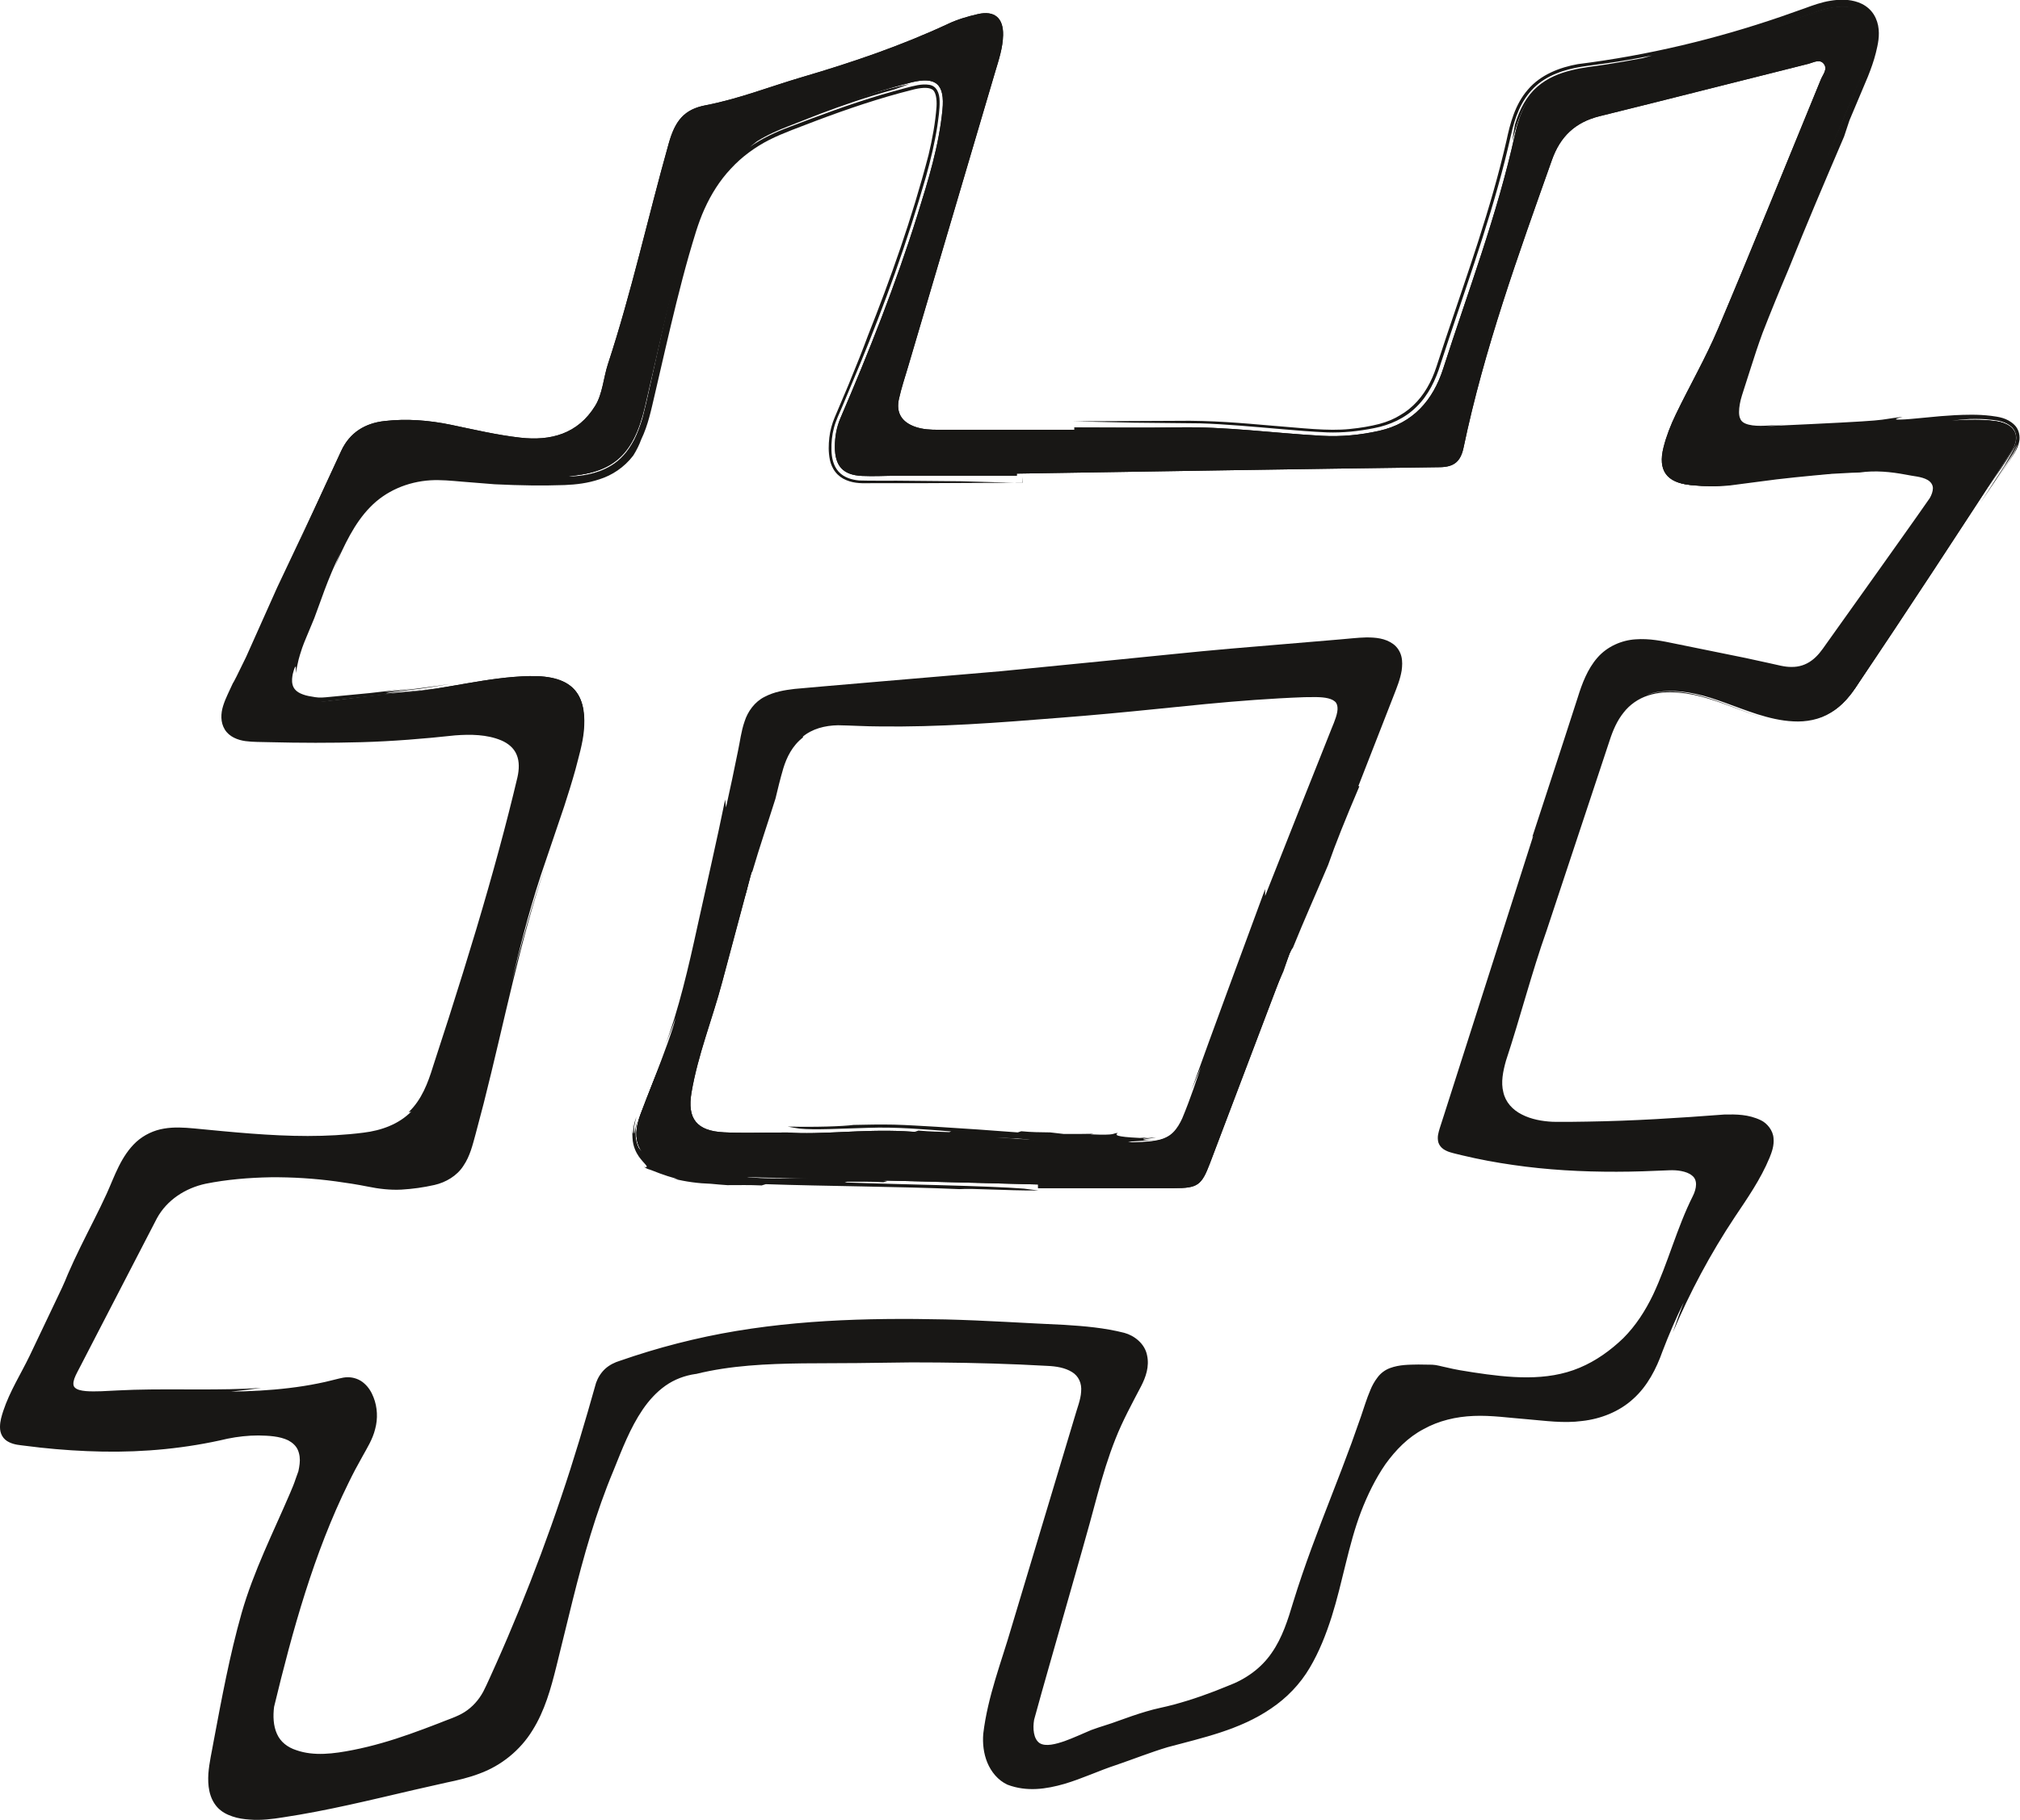 <?xml version="1.0" encoding="UTF-8"?><svg id="Ebene_1" xmlns="http://www.w3.org/2000/svg" viewBox="0 0 207.84 187.29"><defs><style>.cls-1{fill:#181715;}</style></defs><g><path class="cls-1" d="M110.49,43.99c3.58,0,7.15,.05,10.73-.01,4.96-.09,9.86,.6,14.8,.87,1.99,.11,3.94-.08,5.87-.51,3.5-.78,5.55-3.14,6.6-6.4,2.57-7.99,5.57-15.85,7.38-24.08,.98-4.48,3.23-6.2,7.77-6.77,7.81-.98,15.37-3.01,22.75-5.72,1.03-.38,2.07-.68,3.16-.69,2.27-.03,3.44,1.32,3.07,3.55-.37,2.24-1.4,4.27-2.25,6.35-3.43,8.32-7.2,16.51-10.26,24.98-.61,1.7-1.22,3.41-1.7,5.15-.8,2.88,.1,4.09,3.06,4.04,4.14-.06,8.28-.29,12.41-.6,3.65-.27,7.78-1.27,11.41-.8,2.03,.26,2.71,1.49,1.6,3.19-5.29,8.11-10.57,16.24-16,24.26-2.18,3.23-4.9,3.9-8.67,2.96-3.04-.76-5.8-2.37-8.97-2.75-3.98-.48-6.54,1.01-7.82,4.77-2.72,7.99-5.54,15.94-8.06,23.99-.64,2.04-1.26,4.09-1.85,6.14-.51,1.76-1.47,3.89-1.41,5.72,.1,3.33,3.38,4.39,6.19,4.39,5.37,0,10.73-.21,16.08-.64,2.28-.18,6.64-.26,5.29,3.21-1.19,3.07-3.36,5.65-5.06,8.44-2.38,3.92-4.5,8.02-6.09,12.32-1.85,5.04-5.53,7.08-11.41,6.44-1.8-.2-3.6-.37-5.4-.5-7.33-.52-11.12,3.25-13.62,9.09-1.45,3.38-2.06,7.01-3.04,10.53-.57,2.02-1.26,3.98-2.23,5.85-2.65,5.07-7.7,6.85-12.83,8.11-2.99,.73-4.27,1.35-7.59,2.49s-6.08,2.8-9.59,2.2c-2.22-.38-3.48-2.75-3.1-5.5,.51-3.65,1.85-7.07,2.87-10.57,2.24-7.72,4.64-15.39,6.92-23.1,.84-2.83-.78-4.08-3.48-4.22-6.21-.34-12.44-.44-18.66-.3-5.7,.12-12.21-.23-17.77,1.16-5.39,.75-7.18,6.37-8.97,10.74-2.77,6.8-4.14,13.76-5.95,20.82-1.32,5.12-3.53,9.01-9.83,10.33-6.46,1.35-12.12,3.04-19.05,3.97-.24,.03-.48,.05-.72,.06-4.35,.15-5.86-1.51-5.07-5.78,.91-4.87,1.76-9.75,3.06-14.53,1.32-4.87,3.57-9.08,5.48-13.69,.2-.48,.4-.97,.52-1.47,.55-2.32-.38-3.65-2.75-3.96-1.82-.23-3.65-.06-5.4,.34-6.93,1.58-13.88,1.48-20.86,.55-1.43-.19-1.95-.89-1.59-2.35,.55-2.25,2-4.46,3-6.54l3.42-7.19c1.2-3,2.81-5.9,4.2-8.81,1.26-2.65,2.01-5.83,5.07-6.83,1.57-.51,3.18-.27,4.78-.12,5.52,.52,11.03,1.07,16.59,.36,3.81-.49,6.07-2.34,7.28-6.11,3.26-10.1,6.43-20.22,8.96-30.53,.65-2.65-.42-4.26-3.11-4.81-2.26-.46-4.5-.01-6.72,.21-5.93,.6-11.88,.67-17.83,.53-2.75-.06-3.78-1.8-2.62-4.38,2.74-6.08,5.53-12.14,8.3-18.21,1.1-2.41,2.21-4.82,3.33-7.23,.88-1.9,2.47-2.85,4.46-3.07,2.29-.26,4.57-.08,6.84,.39,2.36,.49,4.72,1.05,7.11,1.32,3.13,.36,5.94-.37,7.73-3.29,.75-1.22,.85-2.91,1.3-4.28,2.45-7.46,4.1-15.05,6.26-22.72,.66-2.34,1.59-3.5,3.81-3.92,3.43-.66,6.56-1.91,9.93-2.9,5.12-1.5,10.19-3.23,14.99-5.47,.97-.46,2.03-.77,3.08-1.01,1.71-.39,2.63,.4,2.59,2.17-.03,1.3-.44,2.53-.81,3.76-2.99,10.14-5.99,20.27-8.98,30.41-.32,1.08-.68,2.15-.92,3.24-.33,1.44,.27,2.41,1.68,2.9,.78,.27,1.57,.3,2.38,.3,4.66,0,9.33,0,13.99,0v-.23Zm-5.87,4.72v.25c-4.1,0-8.2,0-12.3,0-1.21,0-2.41,.08-3.62,.02-1.97-.09-2.8-1.02-2.8-3,0-1.02,.17-2,.57-2.94,2.95-6.87,5.71-13.82,7.94-20.96,1.1-3.53,2.2-7.07,2.56-10.77,.26-2.65-.66-3.46-3.2-2.83-4.57,1.15-8.98,2.77-13.36,4.49-4.89,1.92-7.87,5.5-9.42,10.44-1.91,6.07-3.2,12.29-4.65,18.47-1.19,5.08-3.42,7.02-8.62,7.12-3.74,.07-7.48-.16-11.2-.46-4.84-.39-8.55,1.29-11.03,5.55-1.53,2.62-2.61,5.44-3.61,8.28-.78,2.2-2.01,4.22-2.43,6.54-.33,1.84,.36,2.85,2.2,3.17,.55,.1,1.13,.18,1.68,.12,2.8-.29,5.58-.71,8.38-.94,4.29-.36,8.46-1.59,12.78-1.68,4.49-.09,6.12,1.85,5.44,6.32-.04,.28-.11,.55-.18,.83-1.29,5.58-3.57,10.84-5.2,16.3-2.39,8.01-3.92,16.19-6.31,24.57-.75,2.61-1.97,3.63-4.44,4.03-2.14,.35-3.52,.44-5.6,.02-5.45-1.1-10.92-1.44-16.42-.55-2.71,.44-4.95,1.7-6.27,4.21-2.77,5.26-5.53,10.53-8.25,15.83-.79,1.54-.23,2.49,1.52,2.62,1.16,.09,2.33-.02,3.49-.07,7.6-.33,15.28,.64,22.78-1.45,1.43-.4,2.47,.37,2.98,1.8,.6,1.71,.13,3.3-.7,4.74-4.16,7.17-6.6,14.98-8.66,22.94-.44,1.7-1.1,3.37-.99,5.19,.1,1.7,.85,2.91,2.46,3.52,1.88,.7,3.81,.51,5.71,.17,3.86-.69,7.5-2.1,11.13-3.54,1.58-.63,2.66-1.74,3.36-3.27,4.61-10.03,8.36-20.37,11.25-31.02,.31-1.15,.96-1.9,2.09-2.29,5.41-1.9,10.98-3.16,16.67-3.76,8.21-.87,16.46-.71,24.69-.24,3.41,.19,6.86,.19,10.2,.93,2.22,.5,3.22,2.36,1.85,4.98-.84,1.61-1.88,3.55-2.57,5.26-1.44,3.56-2.24,7.3-3.31,10.96-1.73,5.94-3.4,11.9-5.07,17.86-.28,1.02-.33,2.76,.81,3.29,1.46,.68,4.72-1.24,6.03-1.63,2.49-.75,3.96-1.52,6.72-2.12,2.33-.51,5.23-1.55,7.44-2.51,3.73-1.63,5.05-4.63,6.01-7.82,2.21-7.42,5.18-13.68,7.59-21.04,1.28-3.89,2.12-3.98,6.84-3.87,.16,0,2.09,.48,2.25,.51,7.22,1.24,11.87,1.46,16.64-2.6,4.67-3.97,5.28-9.99,7.97-15.37,.88-1.76,.32-2.85-1.66-3.14-.51-.08-1.04-.04-1.56-.02-7.3,.36-14.54,.04-21.66-1.8-1.3-.34-1.52-.89-1.11-2.13,2.12-6.45,4.15-12.93,6.22-19.4,2.76-8.61,5.47-17.24,8.29-25.83,1.4-4.27,4.01-5.6,8.42-4.66,3.89,.83,7.8,1.55,11.68,2.43,2.16,.49,3.66-.26,4.83-2.02,.89-1.34,1.84-2.64,2.76-3.96,2.62-3.76,5.28-7.49,7.85-11.29,.97-1.44,.52-2.37-1.19-2.64-1.66-.25-3.34-.64-5.03-.47-4.52,.43-9.06,.67-13.55,1.41-1.6,.26-3.21,.28-4.81,.12-2.45-.24-3.36-1.5-2.76-3.87,.29-1.16,.74-2.3,1.26-3.38,1.43-2.97,3.09-5.84,4.37-8.87,3.6-8.51,7.06-17.09,10.57-25.64,.21-.5,.7-1.04,.3-1.57-.42-.55-1.07-.15-1.57-.02-7.17,1.79-14.34,3.63-21.52,5.4-2.49,.62-4.03,2.08-4.89,4.5-3.45,9.74-6.97,19.45-9.09,29.59-.3,1.44-.97,2.01-2.44,2.03-14.51,.19-29.02,.43-43.53,.66Z"/><g><path class="cls-1" d="M110.49,43.99c3.58,0,7.15,.05,10.73-.01,4.96-.09,9.86,.6,14.8,.87,1.99,.11,3.94-.08,5.87-.51,3.5-.78,5.55-3.14,6.6-6.4,2.57-7.99,5.57-15.85,7.38-24.08,.98-4.48,3.23-6.2,7.77-6.77,7.81-.98,15.37-3.01,22.75-5.72,1.03-.38,2.07-.68,3.16-.69,2.27-.03,3.44,1.32,3.07,3.55-.37,2.24-1.4,4.27-2.25,6.35-3.43,8.32-7.2,16.51-10.26,24.98-.61,1.7-1.22,3.41-1.7,5.15-.8,2.88,.1,4.09,3.06,4.04,4.14-.06,8.28-.29,12.41-.6,3.65-.27,7.78-1.27,11.41-.8,2.03,.26,2.71,1.49,1.6,3.19-5.29,8.11-10.57,16.24-16,24.26-2.18,3.23-4.9,3.9-8.67,2.96-3.04-.76-5.8-2.37-8.97-2.75-3.98-.48-6.54,1.01-7.82,4.77-2.72,7.99-5.54,15.94-8.06,23.99-.64,2.04-1.26,4.09-1.85,6.14-.51,1.76-1.47,3.89-1.41,5.72,.1,3.33,3.38,4.39,6.19,4.39,5.37,0,10.73-.21,16.08-.64,2.28-.18,6.64-.26,5.29,3.21-1.19,3.07-3.36,5.65-5.06,8.44-2.38,3.92-4.5,8.02-6.09,12.32-1.85,5.04-5.53,7.08-11.41,6.44-1.8-.2-3.6-.37-5.4-.5-7.33-.52-11.12,3.25-13.62,9.09-1.45,3.38-2.06,7.01-3.04,10.53-.57,2.02-1.26,3.98-2.23,5.85-2.65,5.07-7.7,6.85-12.83,8.11-2.99,.73-4.27,1.35-7.59,2.49s-6.08,2.8-9.59,2.2c-2.22-.38-3.48-2.75-3.1-5.5,.51-3.65,1.85-7.07,2.87-10.57,2.24-7.72,4.64-15.39,6.92-23.1,.84-2.83-.78-4.08-3.48-4.22-6.21-.34-12.44-.44-18.66-.3-5.7,.12-12.21-.23-17.77,1.16-5.39,.75-7.18,6.37-8.97,10.74-2.77,6.8-4.14,13.76-5.95,20.82-1.32,5.12-3.53,9.01-9.83,10.33-6.46,1.35-12.12,3.04-19.05,3.97-.24,.03-.48,.05-.72,.06-4.35,.15-5.86-1.51-5.07-5.78,.91-4.87,1.76-9.75,3.06-14.53,1.32-4.87,3.57-9.08,5.48-13.69,.2-.48,.4-.97,.52-1.47,.55-2.32-.38-3.65-2.75-3.96-1.82-.23-3.65-.06-5.4,.34-6.93,1.58-13.88,1.48-20.86,.55-1.43-.19-1.95-.89-1.59-2.35,.55-2.25,2-4.46,3-6.54l3.42-7.19c1.2-3,2.81-5.9,4.2-8.81,1.26-2.65,2.01-5.83,5.07-6.83,1.57-.51,3.18-.27,4.78-.12,5.52,.52,11.03,1.07,16.59,.36,3.81-.49,6.07-2.34,7.28-6.11,3.26-10.1,6.43-20.22,8.96-30.53,.65-2.65-.42-4.26-3.11-4.81-2.26-.46-4.5-.01-6.72,.21-5.93,.6-11.88,.67-17.83,.53-2.75-.06-3.78-1.8-2.62-4.38,2.74-6.08,5.53-12.14,8.3-18.21,1.1-2.41,2.21-4.82,3.33-7.23,.88-1.9,2.47-2.85,4.46-3.07,2.29-.26,4.57-.08,6.84,.39,2.36,.49,4.72,1.05,7.11,1.32,3.13,.36,5.94-.37,7.73-3.29,.75-1.22,.85-2.91,1.3-4.28,2.45-7.46,4.1-15.05,6.26-22.72,.66-2.34,1.59-3.5,3.81-3.92,3.43-.66,6.56-1.91,9.93-2.9,5.12-1.5,10.19-3.23,14.99-5.47,.97-.46,2.03-.77,3.08-1.01,1.71-.39,2.63,.4,2.59,2.17-.03,1.3-.44,2.53-.81,3.76-2.99,10.14-5.99,20.27-8.98,30.41-.32,1.08-.68,2.15-.92,3.24-.33,1.44,.27,2.41,1.68,2.9,.78,.27,1.57,.3,2.38,.3,4.66,0,9.33,0,13.99,0v-.23Zm-5.87,4.72v.25c-4.1,0-8.2,0-12.3,0-1.21,0-2.41,.08-3.62,.02-1.97-.09-2.8-1.02-2.8-3,0-1.02,.17-2,.57-2.94,2.95-6.87,5.71-13.82,7.94-20.96,1.1-3.53,2.2-7.07,2.56-10.77,.26-2.65-.66-3.46-3.2-2.83-4.57,1.15-8.98,2.77-13.36,4.49-4.89,1.92-7.87,5.5-9.42,10.44-1.91,6.07-3.2,12.29-4.65,18.47-1.19,5.08-3.42,7.02-8.62,7.12-3.74,.07-7.48-.16-11.2-.46-4.84-.39-8.55,1.29-11.03,5.55-1.53,2.62-2.61,5.44-3.61,8.28-.78,2.2-2.01,4.22-2.43,6.54-.33,1.84,.36,2.85,2.2,3.17,.55,.1,1.13,.18,1.68,.12,2.8-.29,5.58-.71,8.38-.94,4.29-.36,8.46-1.59,12.78-1.68,4.49-.09,6.12,1.85,5.44,6.32-.04,.28-.11,.55-.18,.83-1.29,5.58-3.57,10.84-5.2,16.3-2.39,8.01-3.92,16.19-6.31,24.57-.75,2.61-1.97,3.63-4.44,4.03-2.14,.35-3.52,.44-5.6,.02-5.45-1.1-10.92-1.44-16.42-.55-2.71,.44-4.95,1.7-6.27,4.21-2.77,5.26-5.53,10.53-8.25,15.83-.79,1.54-.23,2.49,1.52,2.62,1.16,.09,2.33-.02,3.49-.07,7.6-.33,15.28,.64,22.78-1.45,1.43-.4,2.47,.37,2.98,1.8,.6,1.71,.13,3.3-.7,4.74-4.16,7.17-6.6,14.98-8.66,22.94-.44,1.7-1.1,3.37-.99,5.19,.1,1.7,.85,2.91,2.46,3.52,1.88,.7,3.81,.51,5.71,.17,3.86-.69,7.5-2.1,11.13-3.54,1.58-.63,2.66-1.74,3.36-3.27,4.61-10.03,8.36-20.37,11.25-31.02,.31-1.15,.96-1.9,2.09-2.29,5.41-1.9,10.98-3.16,16.67-3.76,8.21-.87,16.46-.71,24.69-.24,3.41,.19,6.86,.19,10.2,.93,2.22,.5,3.22,2.36,1.85,4.98-.84,1.61-1.88,3.55-2.57,5.26-1.44,3.56-2.24,7.3-3.31,10.96-1.73,5.94-3.4,11.9-5.07,17.86-.28,1.02-.33,2.76,.81,3.29,1.46,.68,4.72-1.24,6.03-1.63,2.49-.75,3.96-1.52,6.72-2.12,2.33-.51,5.23-1.55,7.44-2.51,3.73-1.63,5.05-4.63,6.01-7.82,2.21-7.42,5.18-13.68,7.59-21.04,1.28-3.89,2.12-3.98,6.84-3.87,.16,0,2.09,.48,2.25,.51,7.22,1.24,11.87,1.46,16.64-2.6,4.67-3.97,5.28-9.99,7.97-15.37,.88-1.76,.32-2.85-1.66-3.14-.51-.08-1.04-.04-1.56-.02-7.3,.36-14.54,.04-21.66-1.8-1.3-.34-1.52-.89-1.11-2.13,2.12-6.45,4.15-12.93,6.22-19.4,2.76-8.61,5.47-17.24,8.29-25.83,1.4-4.27,4.01-5.6,8.42-4.66,3.89,.83,7.8,1.55,11.68,2.43,2.16,.49,3.66-.26,4.83-2.02,.89-1.34,1.84-2.64,2.76-3.96,2.62-3.76,5.28-7.49,7.85-11.29,.97-1.44,.52-2.37-1.19-2.64-1.66-.25-3.34-.64-5.03-.47-4.52,.43-9.06,.67-13.55,1.41-1.6,.26-3.21,.28-4.81,.12-2.45-.24-3.36-1.5-2.76-3.87,.29-1.16,.74-2.3,1.26-3.38,1.43-2.97,3.09-5.84,4.37-8.87,3.6-8.51,7.06-17.09,10.57-25.64,.21-.5,.7-1.04,.3-1.57-.42-.55-1.07-.15-1.57-.02-7.17,1.79-14.34,3.63-21.52,5.4-2.49,.62-4.03,2.08-4.89,4.5-3.45,9.74-6.97,19.45-9.09,29.59-.3,1.44-.97,2.01-2.44,2.03-14.51,.19-29.02,.43-43.53,.66Z"/><g><path class="cls-1" d="M143.77,47.45h-.48l-1.69,.02c-1.94,.09-5.87,.13-11.04,.19,0,0,.11,.02,0,.03s-.46,.02-1.37,.04c-8.19,.09-4.1,.06-10.01,.19l5.01-.06-11.37,.19c1.57,.01,2.85,.03,.95,.09,1.15,.06-2.59,.2-4.01,.3l4.42-.04c-.27,.04-2.21,.08-4.61,.12h0l-4.96,.08c.91,0,1.83,0,1.37,.01l6.84-.1c.22,0,0,.01-.41,.02l1.77-.05h-1.35c-.47,0,.45-.03,1.35-.05l3.18-.03,3.65-.09c1.36-.08-9.57,.11-3.65-.03h1.83l8.19-.19c2.73,.02,7.74-.17,8.2-.09l8.36-.11,4.43-.07c.72-.02,1.4-.28,1.7-.91,.32-.6,.39-1.39,.58-2.12,1.29-5.91,3.09-11.69,4.79-16.64,.52-1.75,.4-1.79,1.83-6.11,.31-.85,.78-2.15,.64-1.71l1.03-3.02c-.61,1.72-1.37,3.84-1.69,4.72,1.64-4.74-.8,2.13-.68,1.7l2.24-6.46-.28,.75c-2.05,5.76-4.12,11.53-5.86,17.41-.87,2.94-1.68,5.9-2.36,8.9-.17,.72-.31,1.58-.51,2.13-.23,.58-.55,.8-1.19,.89-.3,.04-.68,.03-1.07,.04h-1.15l-2.29,.04h-.31Z"/><path class="cls-1" d="M157.64,86.14l.11-.1c-1.98,6.21-4.01,12.56-6.08,19.03-1.03,3.23-2.08,6.5-3.13,9.79l-.4,1.24c-.12,.43-.3,.89-.14,1.49,.09,.27,.28,.51,.51,.67,.23,.15,.45,.25,.68,.32,.45,.14,.86,.22,1.29,.33,1.71,.41,3.44,.73,5.19,.98,3.5,.51,7.07,.71,10.66,.7,1.79,0,3.6-.07,5.39-.15,.44-.02,.86,0,1.27,.08,.41,.08,.82,.22,1.1,.46,.61,.45,.47,1.35,.09,2.11-1.65,3.28-2.55,6.88-4.1,10.17-.79,1.64-1.78,3.18-3.06,4.46-1.3,1.25-2.81,2.34-4.49,3.04-3.4,1.44-7.26,1.04-10.94,.48-.93-.14-1.86-.29-2.8-.52-.47-.09-.94-.25-1.42-.27l-1.43-.02c-.95,.02-1.94,0-2.93,.37-.49,.18-.95,.52-1.26,.94-.32,.41-.57,.86-.75,1.31-.39,.91-.66,1.83-.97,2.73l-.96,2.71c-.66,1.8-1.35,3.59-2.05,5.39-1.4,3.6-2.8,7.23-3.95,10.97-.56,1.87-1.14,3.72-2.24,5.28-1.08,1.57-2.66,2.69-4.48,3.37-1.8,.75-3.65,1.41-5.54,1.92-.93,.26-1.92,.42-2.88,.72-.96,.28-1.91,.62-2.83,.95-.94,.36-1.84,.59-2.83,.96-.93,.39-1.82,.81-2.74,1.14-.88,.3-1.94,.6-2.57,.2-.63-.44-.71-1.51-.56-2.4,1.03-3.78,2.17-7.67,3.26-11.53,1.09-3.86,2.23-7.74,3.26-11.64,.53-1.94,1.11-3.87,1.85-5.73,.73-1.86,1.7-3.63,2.64-5.43,.48-.93,.87-2.03,.61-3.19-.23-1.18-1.3-2.02-2.34-2.3-2.05-.52-4.08-.69-6.13-.82-4.08-.18-8.15-.46-12.25-.56-8.18-.18-16.47,.05-24.58,1.76-2.02,.43-4.02,.94-6,1.54-.99,.3-1.97,.62-2.95,.96-.5,.15-1.06,.42-1.49,.81-.44,.4-.76,.92-.95,1.45-1.13,4.02-2.28,7.91-3.61,11.82-1.31,3.89-2.75,7.74-4.3,11.54-.78,1.9-1.58,3.79-2.42,5.66-.42,.92-.84,1.91-1.28,2.77-.46,.85-1.11,1.58-1.91,2.09-.78,.5-1.8,.8-2.74,1.19-.96,.37-1.91,.73-2.88,1.07-1.92,.68-3.88,1.26-5.86,1.65-1.98,.39-4.02,.66-5.84,.02-.91-.29-1.64-.86-2-1.69-.37-.82-.41-1.82-.29-2.77,1.89-7.83,4.09-15.81,7.66-23.05,.44-.91,.91-1.8,1.41-2.68,.47-.86,1.07-1.79,1.33-2.86,.29-1.06,.24-2.24-.17-3.27-.2-.52-.5-1.03-.96-1.43-.45-.41-1.09-.64-1.7-.63-.3,0-.6,.06-.87,.13l-.73,.18c-.48,.13-.97,.23-1.46,.33-.98,.2-1.96,.35-2.96,.47-1.98,.24-3.99,.34-5.99,.37,1.04-.11,2.08-.23,3.11-.38-4.25,.28-8.63,.07-13.09,.19-1.11,.03-2.25,.1-3.34,.15-1.04,.03-2.32,.06-2.74-.38-.18-.16-.2-.48-.05-.92,.14-.4,.46-.95,.7-1.43,.52-1,1.03-2,1.55-3,2.07-4,4.15-8.03,6.24-12.06,1.02-1.88,2.92-3.12,5.04-3.57,2.15-.43,4.43-.62,6.66-.66,2.24-.02,4.48,.12,6.7,.42,1.11,.15,2.21,.32,3.31,.54,1.11,.23,2.29,.37,3.45,.31,1.17-.07,2.25-.22,3.41-.48,1.14-.26,2.31-.93,2.97-1.97,.69-1.01,.95-2.17,1.24-3.21,.28-1.07,.56-2.13,.84-3.19,2.16-8.5,3.76-16.87,6.38-24.5-1.39,3.93-2.48,7.96-3.5,12.01,.67-2.79,1.58-6.67,3.03-11.08,.75-2.2,1.55-4.56,2.38-7.02,.4-1.24,.8-2.5,1.16-3.8,.33-1.3,.74-2.62,.87-4,.11-1.35,.07-2.88-.83-4.02-.91-1.14-2.44-1.45-3.81-1.53-2.82-.08-5.59,.43-8.28,.9-1.35,.23-2.68,.47-4,.63l-3.89,.43-3.72,.42-1.78,.2c-.58,.09-1.16,.08-1.72-.01,.6,.08,1.17,.05,1.77-.06,6.16-.72,9.14-1.01,10.28-1.19,1.15-.19,.48-.08-.64,.06-2.24,.22-6.34,.64-1.36,0,1.42-.15,2.83-.39,4.24-.64-.83,.13-1.66,.26-2.48,.36-1.41,.21-2.83,.33-4.26,.52,.47-.09,.13-.1,4.12-.57-1.87,.24-3.79,.41-5.69,.64l-4.07,.39c-.62,.06-1.06,.11-1.53,.03-.47-.07-.93-.15-1.26-.28-.71-.25-.98-.64-1.07-1.02-.1-.39-.03-.79,.02-1.07,.14-.58,.26-.81,.29-.77,.04,.03,.02,.31,.02,.65,.29-1.42,.28-1.42,.66-2.58,.2-.59,.59-1.45,1.24-3.04,.63-1.63,1.29-3.85,2.77-6.9-.24,.54-.46,1.08-.67,1.63,.98-2.25,2.03-4.52,3.65-6.17,1.61-1.67,3.84-2.62,6.21-2.77,1.06-.06,2.09,.04,3.24,.14l3.37,.27c2.71,.13,4.93,.16,7.21,.08,1.16-.05,2.35-.18,3.59-.6,1.24-.39,2.52-1.2,3.46-2.44,.33-.53,.61-1.08,.81-1.64,.72-1.49,1.04-3.1,1.4-4.63,.36-1.55,.72-3.12,1.09-4.71,.74-3.17,1.51-6.41,2.43-9.65,.48-1.62,.92-3.26,1.6-4.75,.68-1.51,1.57-2.93,2.7-4.13,1.12-1.22,2.48-2.22,3.97-2.98,1.48-.74,3.17-1.32,4.78-1.95,3.26-1.23,6.56-2.35,9.91-3.19,.77-.21,1.64-.31,2.05-.05,.38,.19,.51,.99,.46,1.78-.12,1.64-.43,3.33-.82,4.96-1.7,6.54-3.94,12.82-6.24,18.61-.47,1.28-1.15,3-2,5.06-.43,1.03-.91,2.14-1.41,3.33-.28,.65-.47,1.36-.56,2.09-.08,.73-.11,1.48,.06,2.31,.09,.41,.26,.85,.56,1.23,.29,.38,.71,.68,1.14,.85,.87,.36,1.73,.32,2.48,.31h4.83l10.21-.05h.61v-.6l-.03,.61h-.58l-5.76-.16-6.55-.06c-1.24-.01-2.52,.02-3.91-.02-.7-.07-1.52-.27-2.1-.9-.57-.63-.72-1.47-.74-2.23-.02-.76,.05-1.53,.26-2.3,.2-.78,.56-1.46,.85-2.17,.6-1.42,1.21-2.88,1.83-4.38,1.23-2.99,2.45-6.13,3.6-9.37,1.15-3.24,2.23-6.59,3.2-9.97,.47-1.69,.88-3.4,1.15-5.13,.12-.86,.26-1.74,.24-2.57,0-.84-.31-1.59-1.07-1.7-.76-.13-1.6,.11-2.43,.33-.83,.22-1.66,.45-2.48,.69-1.64,.49-3.24,1.02-4.81,1.58-1.57,.56-3.1,1.14-4.6,1.71-1.5,.56-2.9,1.21-4.13,2.08,.24-.2,.5-.39,.74-.58,1.08-.67,2.16-1.14,3.25-1.56l3.25-1.27c2.21-.83,4.58-1.67,7.64-2.51l1.57-.56c-2.63,.53-6.58,1.7-11.04,3.41-1.11,.43-2.28,.84-3.44,1.39-1.15,.55-2.27,1.26-3.29,2.12-2.06,1.71-3.59,4.09-4.53,6.63-1.73,5.13-2.83,10.36-3.83,14.79-.5,2.22-.91,4.25-1.36,5.98-.25,.86-.54,1.63-.87,2.29-.35,.65-.71,1.2-1.1,1.61-.79,.89-1.71,1.34-2.46,1.63-.76,.27-1.4,.38-1.87,.45-.96,.12-1.33,.1-1.26,.09,.06-.02,.56-.06,1.28-.19,.73-.13,1.7-.36,2.62-.88,.92-.51,1.73-1.33,2.25-2.22,.53-.89,.84-1.78,1.03-2.43,.2-.64,.27-1.04,.26-.99-.02,.04-.11,.53-.48,1.57,.42-1.2,.61-2.25,.8-3.08,.18-.83,.31-1.47,.41-1.93,.19-.91,.2-1.09,.09-.71-.11,.38-.35,1.32-.68,2.65-.34,1.33-.68,3.06-1.67,4.68-.48,.81-1.16,1.53-2.04,2.02-.87,.5-1.91,.79-2.99,.92-1.08,.13-2.23,.11-3.38,.11-1.14-.01-2.28-.05-3.39-.11-2.22-.11-4.33-.29-6.15-.46-1.9-.17-3.56,0-4.69,.29-1.58,.38-3.23,1.17-4.61,2.45-1.4,1.24-2.48,2.94-3.36,4.68-.91,1.76-1.69,3.66-2.42,5.65-.37,1.02-.7,1.95-1.15,2.93-.43,.98-.91,2-1.29,3.13-.19,.56-.35,1.15-.47,1.76-.11,.64-.18,1.36,.08,2.15,.25,.81,.98,1.48,1.67,1.75,.34,.15,.69,.25,1.02,.31,.33,.07,.61,.11,.95,.15,.33,.04,.68,.06,1.06,.03l.9-.1,1.78-.2c1.19-.13,2.39-.27,3.61-.4l3.71-.4c1.26-.16,2.51-.37,3.75-.58,2.48-.43,4.94-.87,7.41-.92,1.18,0,2.41,.09,3.26,.58,.85,.46,1.28,1.32,1.36,2.46,.04,.56,.02,1.14-.05,1.74-.05,.61-.21,1.14-.36,1.78-.3,1.23-.65,2.45-1.02,3.66-1.51,4.84-3.45,9.63-4.71,14.48-1.33,4.82-2.38,9.54-3.47,14-.54,2.23-1.09,4.39-1.66,6.47-.14,.52-.29,1.03-.43,1.54-.14,.49-.29,.94-.49,1.35-.39,.83-.93,1.38-1.68,1.72-.63,.3-1.36,.43-2.21,.56-.82,.12-1.62,.21-2.41,.21-.8,0-1.58-.11-2.41-.27-.86-.16-1.73-.32-2.61-.44-3.5-.52-7.14-.71-10.8-.41-.91,.09-1.83,.18-2.74,.33-.92,.13-1.9,.35-2.81,.72-1.85,.71-3.49,2.15-4.41,3.94-1.7,3.28-3.42,6.6-5.16,9.94-.87,1.67-1.74,3.35-2.62,5.03-.22,.44-.43,.78-.67,1.34-.2,.51-.39,1.21-.05,1.97,.17,.36,.46,.65,.76,.83,.3,.18,.59,.28,.88,.35,.58,.13,1.09,.14,1.59,.15,1,.01,1.96-.08,2.9-.11,.95-.04,1.9-.06,2.85-.07,1.92,0,3.83,.01,5.76,.02,3.86,.01,7.79-.07,11.67-.83,.48-.1,.97-.18,1.45-.32l.72-.18,.35-.09c.09-.02,.18-.05,.26-.05,.68-.1,1.21,.23,1.58,.93,.36,.7,.51,1.55,.38,2.35-.12,.82-.47,1.6-.95,2.41-3.92,6.79-6.35,14.23-8.31,21.56-.25,.93-.47,1.82-.74,2.72-.26,.91-.53,1.88-.62,2.91-.08,1.02-.02,2.12,.46,3.17,.48,1.07,1.49,1.86,2.5,2.23,1.98,.76,4.08,.58,5.92,.27,1.86-.32,3.68-.8,5.44-1.36,1.76-.56,3.47-1.21,5.15-1.87,.43-.17,.8-.31,1.29-.52,.46-.21,.91-.47,1.31-.78,.82-.61,1.48-1.43,1.94-2.3,1.58-3.3,2.9-6.45,4.2-9.65,2.55-6.36,4.68-12.61,6.42-18.6,.21-.72,.42-1.45,.63-2.2,.1-.37,.21-.75,.31-1.13,.09-.34,.2-.61,.35-.85,.32-.49,.72-.77,1.47-1,.77-.27,1.54-.53,2.34-.77,3.17-.99,6.55-1.82,10.06-2.39,7.02-1.13,14.53-1.34,21.74-1.16,3.6,.08,7.16,.31,10.57,.44,1.69,.08,3.34,.21,4.9,.48,.39,.07,.78,.14,1.16,.23,.35,.09,.67,.18,.94,.34,.56,.31,.93,.77,1.03,1.34,.12,.56-.02,1.21-.26,1.81-.24,.58-.64,1.25-.96,1.87-.66,1.26-1.29,2.47-1.81,3.68-1.03,2.41-1.68,4.62-2.24,6.46-1.95,7.16-4.07,14.33-6.1,21.5l-.39,1.38c-.13,.54-.18,1.08-.14,1.66,.05,.57,.18,1.2,.62,1.79,.23,.29,.53,.54,.87,.7,.36,.15,.71,.21,1.03,.22,1.24,0,2.14-.4,3.06-.74,.89-.35,1.78-.79,2.52-1.05,1.82-.53,3.56-1.28,5.27-1.75,.43-.12,.87-.23,1.31-.32,.45-.1,.94-.21,1.4-.34,.93-.25,1.84-.53,2.73-.84l-.9,.38c1.32-.43,2.63-.91,3.92-1.45,.63-.26,1.34-.58,1.98-.97,.65-.4,1.26-.86,1.81-1.4,2.25-2.18,3.08-5.23,3.85-7.79,1.65-5.24,3.84-10.39,5.78-15.71,.49-1.33,.95-2.68,1.39-4.02,.44-1.29,.92-2.54,1.73-2.81,.43-.19,1.07-.26,1.73-.28,.67-.02,1.36-.01,2.06,0,.36-.03,.66,.11,.99,.17l.97,.22c.62,.16,1.38,.25,2.07,.37,2.81,.42,5.75,.78,8.74,.29,3.01-.46,5.76-2.06,7.86-4.15,2.16-2.14,3.46-4.88,4.45-7.53l1.44-3.94c.24-.65,.49-1.28,.76-1.91,.13-.31,.26-.63,.41-.93l.46-.97c.16-.38,.29-.8,.33-1.3,.04-.49-.08-1.09-.43-1.56-.34-.47-.8-.73-1.21-.9-.42-.17-.82-.25-1.22-.31-.86-.11-1.55,0-2.23,.01l-2.05,.08c-2.73,.08-5.44,.04-8.13-.15-2.68-.19-5.34-.53-7.93-1.06-.65-.14-1.29-.27-1.93-.43-.62-.14-1.39-.33-1.45-.46-.02-.02-.04-.05-.05-.08,0-.02-.01-.07,0-.18,.02-.22,.1-.47,.21-.8l.6-1.89c1.61-5.04,3.18-9.98,4.73-14.82,2.67-8.45,4.41-13.96,5.78-18.32,.7-2.18,1.3-4.06,1.88-5.88l.9-2.7,.47-1.36c.16-.43,.33-.86,.54-1.28,.42-.93,1.02-1.72,1.77-2.28,.76-.54,1.7-.82,2.71-.83,1.03-.03,2.04,.16,3.15,.4l3.34,.7c2.24,.47,4.49,.94,6.76,1.41l.85,.18c.3,.06,.64,.13,.97,.16,.67,.06,1.39,0,2.07-.23,1.39-.46,2.35-1.64,2.98-2.63,2.67-3.85,5.37-7.75,8.08-11.66l2.03-2.94c.31-.46,.81-1.09,.85-2.03,.03-.48-.2-1.06-.57-1.38-.36-.33-.74-.49-1.09-.6-.75-.2-1.25-.22-1.86-.34-.59-.1-1.2-.19-1.82-.25-.62-.06-1.26-.09-1.91-.05l-1.8,.17c-2.37,.22-4.75,.4-7.13,.65-1.19,.13-2.38,.27-3.57,.44-1.21,.18-2.31,.4-3.45,.43-.57,.02-1.14,.02-1.71-.01-.58-.04-1.15-.07-1.63-.19-1.03-.24-1.59-.78-1.57-1.77,0-.96,.41-2.1,.81-3.13,.41-1.04,.95-2.07,1.46-3.1,1.04-2.06,2.14-4.1,3.08-6.22,.91-2.13,1.74-4.22,2.6-6.3,1.71-4.16,3.38-8.24,5.01-12.22-.11,.09,1.64-4.36-.82,1.5-1.67,4.08-3.41,8.3-5.07,12.36-.85,2.02-1.62,4.03-2.54,5.89-.91,1.86-1.86,3.59-2.69,5.22-.85,1.63-1.57,3.13-1.97,4.58-.21,.71-.31,1.39-.2,1.98,.11,.58,.45,1.02,.89,1.28,.9,.51,1.85,.53,2.48,.61,.64,.06,1.02,.08,1.1,.11-1.08-.04-2.21-.04-3.2-.41-.49-.18-.93-.5-1.18-.94-.26-.44-.31-.98-.27-1.51-.04,.47,0,.95,.18,1.37,.18,.43,.54,.75,.95,.97,.84,.44,1.85,.49,2.82,.56,.97,.06,1.95,.04,2.93-.06l2.91-.38c2.49-.35,5-.58,7.5-.81,1.93-.11,2.79-.15,2.92-.14,1.61-.23,3.19-.07,4.74,.22,.76,.17,1.59,.18,2.23,.54,.32,.18,.55,.48,.56,.84,0,.35-.14,.71-.32,1.03-1.75,2.52-3.53,4.99-5.29,7.48-1.77,2.49-3.55,4.99-5.38,7.55-.45,.65-.88,1.25-1.49,1.69-.59,.44-1.3,.67-2.04,.66-.74,.02-1.5-.22-2.32-.39l-2.43-.53c-2.33-.47-4.74-.96-7.28-1.48-1.25-.26-2.62-.55-4.05-.44-1.42,.09-2.92,.73-3.93,1.9-1.01,1.16-1.57,2.65-2.02,4.1-.47,1.46-.96,2.96-1.46,4.51-1.01,3.1-2.09,6.4-3.25,9.95Z"/></g><g><path class="cls-1" d="M97.52,21.33l-.15,.48c-.17,.56-.33,1.12-.5,1.68-.51,1.95-1.69,5.87-3.22,11.01,0,0,.05-.11,.03,0-.03,.12-.12,.46-.38,1.37-.6,2.06-.98,3.34-1.23,4.21-.26,.83-.37,1.41-.31,1.89,.05,.47,.13,.92,.63,1.53,.51,.59,1.5,1.17,3.16,1.27-1-.07-2.24-.32-3.09-1.22-.41-.45-.61-1.04-.65-1.5-.04-.47,.03-.85,.09-1.11-.12,.54-.15,1.16,.06,1.76,.2,.61,.68,1.09,1.18,1.38,1,.59,2.13,.69,3.13,.69h5.92c-1.63-.04-2.96-.09-.98-.11-1.2-.07,2.7-.16,4.17-.24l-4.6-.03c.28-.03,2.3-.05,4.79-.05l-.77-.02,.77,.02h5.03v0h-.11c-.87,0-1.63-.02-1.2-.03h-7.11c-.23,0,0-.01,.43-.02l-1.84,.02,1.41,.02c.49,.01-.46,.02-1.41,.03l-3.31-.02c-1.24,0-2.58,.13-3.79-.43-.34-.16,.06,.11,.83,.32,.78,.21,1.9,.19,2.84,.19,1.89,0,3.2,.01,.12,.04-.63-.01-1.26,0-1.91-.04-.72-.04-1.53-.19-2.26-.62-.36-.22-.7-.52-.9-.91-.21-.39-.29-.83-.27-1.25,0-.42,.12-.8,.22-1.15l.28-1.02c.17-.64,.33-1.22,.46-1.68,.87-2.71,2.23-7.73,2.45-8.16,1.55-5.22,3.33-11.24,5.11-17.25,.44-1.5,.89-3.01,1.33-4.5,.42-1.49,.98-2.96,.97-4.43,0-.71-.21-1.46-.82-1.74-.6-.3-1.33-.14-2.02,.04-.7,.17-1.38,.38-2.02,.64-.64,.26-1.27,.57-1.9,.83-1.72,.8-1.65,.98-6.08,2.69-.89,.31-2.26,.76-1.8,.59-1.05,.37-2.1,.72-3.15,1.06,1.82-.56,4.07-1.33,4.96-1.63-4.93,1.75,2.26-.73,1.82-.58-2.22,.86-4.48,1.62-6.74,2.34l.81-.24c3.04-.96,6.06-2.02,9.01-3.26,.74-.31,1.47-.63,2.2-.96,.74-.35,1.39-.63,2.14-.85,.72-.2,1.54-.46,2.11-.42,.6,.04,.9,.34,1.02,.99,.19,1.32-.33,2.86-.78,4.37l-1.36,4.57-2.73,9.13-.09,.31Z"/><path class="cls-1" d="M42.17,114.44s.1-.02,.14-.04c-1.27,1.29-3.07,1.95-4.92,2.17-1.89,.24-3.8,.34-5.73,.34-3.86,0-7.77-.4-11.72-.78-.99-.09-2.03-.16-3.07,.02-1.04,.17-2.04,.64-2.84,1.36-1.59,1.47-2.23,3.52-3.05,5.33-.83,1.82-1.79,3.63-2.69,5.47-.45,.92-.89,1.85-1.3,2.8-.38,.96-.82,1.88-1.27,2.81l-2.67,5.61c-.89,1.85-2.04,3.64-2.72,5.69C.17,145.73,0,146.25,0,146.86c0,.3,.05,.62,.22,.91,.16,.29,.43,.52,.71,.65,.56,.28,1.13,.3,1.64,.37l1.58,.19c2.11,.23,4.25,.37,6.39,.41,4.29,.08,8.65-.33,12.88-1.33,1.04-.21,2.11-.33,3.17-.33,1.05,.02,2.17,.07,3.06,.5,.43,.23,.8,.55,.99,.98,.19,.43,.25,.94,.19,1.44-.03,.25-.07,.51-.13,.77l-.27,.75c-.16,.5-.37,1-.59,1.51-1.72,4.02-3.74,8-4.98,12.33-1.22,4.31-2.04,8.73-2.87,13.15-.19,1.11-.46,2.2-.55,3.38-.07,1.14,.04,2.46,.91,3.44,.43,.48,1,.77,1.57,.96,.58,.2,1.17,.28,1.75,.32,1.16,.1,2.36-.05,3.47-.23,4.52-.68,8.98-1.78,13.45-2.82l3.36-.76c1.11-.23,2.29-.5,3.38-.92,2.23-.81,4.2-2.4,5.45-4.44,1.28-2.03,1.91-4.35,2.47-6.6,.56-2.26,1.12-4.52,1.67-6.79,1.13-4.53,2.39-9.03,4.2-13.35,.88-2.18,1.71-4.38,3.01-6.29,.65-.95,1.42-1.8,2.34-2.45,.92-.65,1.99-1.05,3.11-1.21h.04c3.56-.88,7.27-1.04,10.98-1.09l5.59-.03,5.59-.07c3.73,0,7.46,.06,11.2,.22l2.8,.14c.9,.04,1.8,.19,2.5,.62,.71,.42,1.04,1.18,.96,2.03-.04,.82-.42,1.73-.67,2.63-2.16,7.19-4.32,14.39-6.49,21.6-1.04,3.59-2.45,7.12-2.91,10.98-.08,.99,.03,2.02,.42,2.97,.39,.94,1.09,1.82,2.07,2.27,2,.76,4,.45,5.85-.08,1.86-.55,3.55-1.36,5.32-1.94,1.79-.61,3.54-1.31,5.31-1.84,3.56-.96,7.42-1.77,10.64-3.98,1.61-1.08,3-2.52,3.98-4.19,.99-1.67,1.68-3.45,2.26-5.26,1.14-3.62,1.71-7.35,3.02-10.8,.66-1.71,1.47-3.38,2.5-4.88,1.06-1.47,2.34-2.79,3.93-3.62,1.56-.87,3.35-1.29,5.16-1.36,1.8-.08,3.66,.2,5.5,.34,1.82,.15,3.74,.44,5.66,.18,1.91-.21,3.83-.96,5.27-2.29,1.46-1.31,2.37-3.11,2.99-4.86,.65-1.71,1.38-3.39,2.18-5.04-.39,1.01-.76,2.04-1.1,3.06,1.72-4.07,3.86-8.09,6.38-11.88,1.27-1.9,2.64-3.85,3.57-6.1,.22-.55,.48-1.23,.4-2-.05-.8-.67-1.54-1.3-1.84-1.29-.62-2.54-.61-3.75-.59-4.73,.36-9.38,.66-14.12,.73-1.17,.02-2.38,.04-3.52,.02-1.12-.05-2.25-.26-3.2-.75-.96-.48-1.69-1.28-1.91-2.3-.26-1.01-.04-2.13,.27-3.23,1.48-4.48,2.63-9.02,4.19-13.42,1.47-4.42,2.92-8.8,4.35-13.12,.72-2.16,1.43-4.31,2.13-6.43,.34-1.05,.77-2.04,1.43-2.86,.64-.83,1.53-1.44,2.51-1.76,.99-.33,2.06-.39,3.11-.3,1.06,.08,2.1,.31,3.11,.62,2.03,.61,3.98,1.52,6.05,2.06-2.13-.57-4.1-1.52-6.16-2.15-2.03-.62-4.25-.95-6.26-.3,1.35-.5,3.17-.52,5.11-.09,1.95,.41,4.01,1.35,6.32,2.09,1.16,.36,2.39,.67,3.69,.73,1.29,.07,2.68-.17,3.85-.9,1.19-.7,2.09-1.82,2.83-3,.77-1.17,1.54-2.36,2.33-3.56,3.15-4.8,6.41-9.77,9.53-14.53,.78-1.19,1.56-2.36,2.32-3.52l1.13-1.72c.37-.56,.78-1.14,.84-1.82,.09-.69-.39-1.32-.99-1.56-.59-.29-1.25-.32-1.87-.39-1.26-.09-2.48-.05-3.66,.05,.61-.07,1.23-.14,1.85-.17,.81-.02,1.57,0,2.27,.09,.7,.06,1.39,.22,1.89,.62,.54,.39,.69,1.09,.55,1.6-.11,.53-.38,.96-.62,1.32-.95,1.45-1.54,2.35-1.87,2.86-.66,1.01-.27,.43,.39-.54,1.36-1.88,3.6-5.7,.91-1.09l-2.44,3.76,1.47-2.17,1.22-1.88,.61-.94c.21-.33,.41-.7,.52-1.11-.07,.28-.04,.33-.28,.82-.26,.48-.77,1.25-1.93,3.03l1.65-2.49c.27-.4,.59-.91,.71-1.49,.15-.57,0-1.34-.48-1.79-.75-.73-1.65-.82-2.36-.92-.73-.09-1.4-.12-2.03-.12-1.26,0-2.32,.08-3.22,.15-1.8,.16-2.94,.29-3.64,.33-1.4,.08-1.02-.06-.25-.26-3.28,.37,.2,.31-14.05,.96l1.86-.16c-1.29,.05-2.68,.25-3.65,0-.5-.13-.76-.32-.88-.65-.15-.33-.13-.9-.03-1.46,.09-.56,.32-1.19,.51-1.8l.59-1.84c.39-1.23,.79-2.46,1.24-3.68,.84-2.16,1.72-4.31,2.63-6.45,2.08-5.17,3.5-8.49,5.76-13.77l.55-1.66c.62-1.48,1.26-2.99,1.9-4.51,.31-.78,.61-1.6,.82-2.45,.2-.83,.43-1.76,.23-2.8-.1-.51-.32-1.03-.68-1.46-.36-.43-.84-.74-1.33-.92-1-.36-1.99-.32-2.91-.17-.93,.15-1.81,.47-2.62,.77l-2.47,.87c-6.65,2.28-13.63,3.97-20.89,4.88-1.83,.33-3.82,1.07-5.14,2.63-1.33,1.53-1.83,3.51-2.2,5.25-.8,3.5-1.81,6.94-2.89,10.31-1.08,3.37-2.23,6.68-3.32,9.93-.27,.82-.54,1.63-.8,2.43-.26,.82-.51,1.55-.88,2.26-.71,1.4-1.75,2.58-3.05,3.32-.56,.35-1.27,.67-2.14,.9-.88,.23-1.93,.41-3.05,.52-2.24,.24-4.96-.11-7.96-.34-3-.26-6.3-.56-9.8-.5-3.44,.02-7.03,.03-10.68,.05l6.25,.14,6.83,.07c2.57,.08,5.39,.34,8.4,.6,1.5,.13,3.07,.26,4.65,.33,1.58,.05,3.2-.11,4.83-.44,1.61-.31,3.17-1.01,4.36-2.2,1.21-1.18,1.98-2.76,2.49-4.45,2.21-6.82,4.81-13.82,6.59-20.85,.22-.88,.43-1.75,.63-2.63,.2-.89,.45-1.78,.82-2.62,.37-.84,.89-1.63,1.55-2.28,.66-.65,1.46-1.13,2.29-1.46,1.67-.69,3.43-.8,5.06-1.04,1.65-.23,3.25-.51,4.8-.82l-.96,.27c-1.31,.25-2.53,.46-3.73,.65-1.19,.19-2.39,.29-3.6,.6-1.2,.29-2.45,.77-3.52,1.7-1.07,.92-1.83,2.3-2.3,3.9-.11,.57-.19,1.15-.28,1.72,.38-1.32,.74-3.13,2.04-4.68,.64-.76,1.51-1.42,2.56-1.82,1.04-.42,2.2-.67,3.43-.82,4.94-.6,10.51-1.81,15.87-3.47,2.69-.81,5.31-1.79,7.82-2.68,1.26-.37,2.64-.58,3.82-.08,.58,.24,1.05,.73,1.26,1.3,.23,.57,.24,1.2,.17,1.78-.35,2.35-1.34,4.31-2.03,6.02-.7,1.71-1.3,3.15-1.76,4.2-3.9,8.98-2.72,6-1.01,1.87,1.7-4.14,3.88-9.47,2.08-5.15,2.18-4.96,2.29-6.48,2.08-5.72-.12,.38-.42,1.31-.98,2.61-.57,1.29-1.32,3-2.13,4.9-1.66,3.82-3.7,8.51-5.55,12.78-1.83,4.28-3.37,8.18-4.15,10.34-.51,1.52-1.1,3.11-1.65,4.9-.12,.47-.22,.98-.23,1.54,0,.55,.07,1.2,.45,1.81,.38,.61,1.03,.99,1.6,1.16,.58,.18,1.14,.23,1.69,.25,4.09-.13,8.43-.34,13.13-.56,2.38-.19,4.74-.62,7.11-.8,1.19-.09,2.38-.12,3.54,.01,.58,.05,1.06,.17,1.36,.37,.26,.21,.3,.29,.23,.68-.07,.36-.4,.82-.77,1.38l-1.06,1.61c-.71,1.08-1.43,2.16-2.15,3.25-1.44,2.18-2.89,4.38-4.36,6.6-1.46,2.22-2.93,4.45-4.41,6.68l-2.21,3.35c-.75,1.1-1.44,2.31-2.22,3.17-.8,.88-1.78,1.5-2.88,1.75-1.11,.23-2.33,.15-3.54-.13-2.43-.52-4.77-1.74-7.4-2.44-1.31-.35-2.68-.56-4.08-.49-1.39,.05-2.86,.47-4.04,1.34-1.18,.88-1.96,2.1-2.47,3.32-.26,.63-.44,1.21-.63,1.78l-.57,1.71c-1.52,4.53-2.96,8.84-4.29,12.81-1.07,3.33-2.26,6.69-3.3,10.18-.52,1.73-1.04,3.48-1.56,5.25-.28,.86-.6,1.75-.85,2.69-.24,.94-.45,1.96-.31,3.07,.1,1.09,.69,2.2,1.53,2.93,.85,.74,1.86,1.16,2.86,1.4,1,.25,2.06,.3,3.02,.29l2.88-.03c3.85-.07,7.75-.25,11.66-.55,.99-.07,1.94-.17,2.87-.15,.91,.02,1.88,.12,2.48,.49,.3,.18,.44,.38,.49,.66,.07,.27-.04,.68-.16,1.06-.32,.86-.76,1.73-1.24,2.56-.96,1.67-2.14,3.26-3.24,4.97-1.09,1.72-2.08,3.45-3.04,5.24-.95,1.78-1.83,3.61-2.63,5.48-.4,.93-.77,1.9-1.13,2.81-.33,.9-.78,1.73-1.32,2.49-1.07,1.51-2.64,2.59-4.45,3.01-.9,.22-1.85,.31-2.8,.32-.96,0-1.9-.11-2.92-.2l-3.01-.28-1.5-.14c-.52-.01-1.04-.05-1.56-.04-2.08,.04-4.24,.42-6.12,1.46-1.91,.99-3.44,2.56-4.6,4.27-1.16,1.72-2.03,3.57-2.71,5.48-1.35,3.82-1.92,7.72-3.18,11.27-.63,1.77-1.4,3.51-2.43,4.95-1.06,1.44-2.44,2.61-4.01,3.49-1.56,.89-3.28,1.52-5.03,2.03-1.73,.51-3.59,.87-5.38,1.49l-5.18,1.83c-1.74,.64-3.35,1.37-4.97,1.76-.81,.2-1.61,.31-2.4,.3-.4,0-.79-.04-1.17-.1-.33-.06-.63-.17-.91-.33-1.12-.67-1.64-2.22-1.53-3.68,.34-3.16,1.48-6.33,2.43-9.41,1.43-4.79,3.03-10.16,4.71-15.82,.83-2.83,1.69-5.73,2.55-8.66,.23-.77,.43-1.7,.18-2.69-.13-.49-.37-.97-.72-1.35-.35-.38-.77-.64-1.2-.84-.85-.37-1.72-.49-2.54-.53l-2.32-.1c-6.17-.25-12.35-.22-18.12-.08-5.76,.04-11.31-.02-16.09,1.15h.07c-1.25,.16-2.43,.61-3.41,1.25-.99,.64-1.78,1.45-2.42,2.27-1.26,1.67-2.03,3.34-2.68,4.76l-1.1,2.7c-.37,.91-.72,1.82-1.06,2.74-.66,1.85-1.25,3.71-1.78,5.59-1.07,3.75-1.93,7.54-2.88,11.28-.47,1.89-.93,3.69-1.75,5.33-.79,1.64-1.93,3.04-3.41,4.01-.73,.5-1.56,.86-2.4,1.18-.87,.3-1.71,.5-2.69,.7-1.91,.4-3.8,.85-5.68,1.29l.94-.3c-2.75,.65-5.51,1.31-8.29,1.85-1.39,.27-2.79,.52-4.19,.73l-1.05,.15c-.31,.02-.61,.06-.95,.05-.67,.01-1.33-.03-1.91-.17-1.21-.28-1.82-.88-1.94-2.09-.14-1.18,.21-2.56,.46-4.02,.53-2.86,1.05-5.72,1.68-8.55,.32-1.42,.66-2.82,1.03-4.22,.37-1.38,.83-2.73,1.35-4.08,1.03-2.69,2.29-5.34,3.46-8.05,.29-.7,.59-1.32,.85-2.12,.28-.75,.53-1.53,.5-2.47,.01-.9-.41-2.03-1.24-2.66-.81-.63-1.7-.83-2.52-.95-1.57-.2-3.14-.11-4.66,.16-.78,.14-1.48,.31-2.18,.46-.7,.14-1.41,.27-2.12,.38-5.68,.9-11.47,.71-17.14-.02-.34-.04-.59-.1-.78-.18-.18-.1-.21-.14-.26-.25-.11-.25,.04-.93,.25-1.56,.42-1.27,1.07-2.5,1.74-3.77,.33-.63,.68-1.28,.99-1.94l.92-1.94c.61-1.29,1.22-2.58,1.83-3.86,.3-.65,.63-1.26,.88-1.95,.27-.64,.55-1.27,.84-1.9,.58-1.26,1.21-2.5,1.83-3.75,.62-1.25,1.26-2.5,1.81-3.81,.55-1.28,1.04-2.53,1.78-3.51,.72-.99,1.72-1.61,2.88-1.83,1.17-.23,2.46-.05,3.82,.07,2.68,.25,5.35,.5,8.02,.62,2.33,.1,4.46,.08,6.43-.06,.99-.08,1.9-.16,2.83-.32,.92-.16,1.81-.41,2.62-.77,1.64-.72,2.85-1.97,3.6-3.24,.77-1.27,1.13-2.59,1.48-3.7,1.43-4.53,2.49-7.86,3.81-11.84,1.35-4.38,2.66-8.89,3.88-13.5,.3-1.16,.59-2.32,.89-3.48,.3-1.12,.65-2.66-.07-4.09-.35-.7-.95-1.26-1.58-1.62-.64-.36-1.3-.56-1.95-.7-1.3-.26-2.62-.25-3.87-.14-4.88,.61-9.71,.91-14.65,.94h-3.7l-1.85-.03c-.65,0-1.17-.02-1.65-.15-1-.25-1.42-.92-1.28-1.94,.07-.51,.26-.98,.52-1.55l.77-1.69c2.04-4.52,4.08-9.03,6.11-13.51,1.02-2.24,2.03-4.47,3.04-6.69,.51-1.1,1.01-2.21,1.51-3.31,.46-.98,1.22-1.75,2.2-2.17,.95-.44,2.11-.51,3.28-.56,1.16-.03,2.32,.04,3.46,.2,2.27,.34,4.6,.96,6.93,1.33,2.27,.39,4.91,.67,7.18-.52,1.12-.57,2.06-1.46,2.72-2.47,.75-1.04,.99-2.3,1.22-3.36-.05,.05,.17-1.11,.27-1.47,.05-.2,.03-.19-.12,.23-.17,.42-.29,1.29-.77,2.95-.78,2.33-2.88,4.2-5.34,4.63-1.21,.24-2.44,.21-3.61,.06-1.16-.15-2.31-.35-3.43-.58-2.25-.44-4.4-1.03-6.49-1.18-1.05-.09-2.07-.09-3.07-.02-1,.06-1.91,.24-2.69,.67-.78,.41-1.4,1.03-1.82,1.74-.4,.71-.74,1.53-1.09,2.23-.68,1.43-1.29,2.69-1.8,3.76-1.02,2.12-1.66,3.41-1.77,3.53l2.87-6.21-5.23,11.05-3.2,7.16c-.87,1.8-1.28,2.61-1.37,2.72-.34,.77-.74,1.5-.99,2.3-.25,.79-.29,1.71,.17,2.45,.46,.75,1.33,1.08,2.12,1.19,.82,.11,1.62,.08,2.42,.11,3.21,.08,6.37,.09,9.55,0,3.17-.09,6.39-.35,9.61-.7,1.59-.12,3.27-.1,4.73,.51,.72,.3,1.33,.81,1.6,1.49,.29,.68,.26,1.51,.08,2.31-1.13,4.78-2.52,9.89-4.23,15.62-.86,2.87-1.8,5.89-2.83,9.12-.52,1.61-1.06,3.28-1.62,5-.53,1.73-1.18,3.45-2.51,4.72Z"/></g></g></g><g><path class="cls-1" d="M106.83,121.9c-11.01-.28-22.01-.57-33.02-.85-1.86-.05-3.68-.37-5.43-1.01-2.67-.97-3.49-2.66-2.5-5.31,.84-2.26,1.76-4.49,2.66-6.72,1.66-4.07,2.69-8.34,3.69-12.59,1.54-6.57,3.2-13.11,4.46-19.75,.57-3.04,1.91-4.04,5.46-4.36,7.08-.65,14.17-1.19,21.25-1.87,7.15-.68,14.29-1.5,21.44-2.2,5.08-.5,10.15-1,15.24-1.31,3.51-.21,4.62,1.35,3.37,4.63-2.13,5.59-4.46,11.11-6.61,16.69-4.15,10.8-8.24,21.63-12.34,32.45-.87,2.29-1.25,2.58-3.71,2.58-4.66,0-9.32,0-13.98,0v-.38Zm-25.8-5.35c3.4,.26,7.68-.35,12-.13,7.94,.41,15.86,1.38,23.84,1.16,3.31-.09,4.12-.49,5.33-3.56,2.68-6.81,5.28-13.64,7.94-20.45,2.51-6.4,5.08-12.77,7.58-19.17,.83-2.13,.18-3.03-2.1-3.08-.4-.01-.8,0-1.21,0-7.84,.27-15.6,1.41-23.41,2.05-8.01,.66-16.02,1.38-24.07,.94-3.71-.2-5.87,1.47-6.83,5.09-1.92,7.22-3.87,14.44-5.79,21.66-1.01,3.81-2.5,7.48-3.16,11.38-.46,2.7,.54,3.95,3.31,4.09,1.88,.1,3.78,.02,6.57,.02Z"/><g><path class="cls-1" d="M106.83,121.9c-11.01-.28-22.01-.57-33.02-.85-1.86-.05-3.68-.37-5.43-1.01-2.67-.97-3.49-2.66-2.5-5.31,.84-2.26,1.76-4.49,2.66-6.72,1.66-4.07,2.69-8.34,3.69-12.59,1.54-6.57,3.2-13.11,4.46-19.75,.57-3.04,1.91-4.04,5.46-4.36,7.08-.65,14.17-1.19,21.25-1.87,7.15-.68,14.29-1.5,21.44-2.2,5.08-.5,10.15-1,15.24-1.31,3.51-.21,4.62,1.35,3.37,4.63-2.13,5.59-4.46,11.11-6.61,16.69-4.15,10.8-8.24,21.63-12.34,32.45-.87,2.29-1.25,2.58-3.71,2.58-4.66,0-9.32,0-13.98,0v-.38Zm-25.8-5.35c3.4,.26,7.68-.35,12-.13,7.94,.41,15.86,1.38,23.84,1.16,3.31-.09,4.12-.49,5.33-3.56,2.68-6.81,5.28-13.64,7.94-20.45,2.51-6.4,5.08-12.77,7.58-19.17,.83-2.13,.18-3.03-2.1-3.08-.4-.01-.8,0-1.21,0-7.84,.27-15.6,1.41-23.41,2.05-8.01,.66-16.02,1.38-24.07,.94-3.71-.2-5.87,1.47-6.83,5.09-1.92,7.22-3.87,14.44-5.79,21.66-1.01,3.81-2.5,7.48-3.16,11.38-.46,2.7,.54,3.95,3.31,4.09,1.88,.1,3.78,.02,6.57,.02Z"/><g><path class="cls-1" d="M72.69,116.91l.11,.04c.13,.05,.26,.07,.39,.1,.46,.06,1.35,.14,2.41,.14,0-.02-.09-.04,.29-.05,1.71,.04,.86,0,2.1-.03-.38,0-.86,0-1.05-.02h2.38c-.33-.05-.6-.09-.2-.12-.24-.07,.54-.16,.84-.24l-.92-.03c.06-.03,.46-.04,.96-.05-.04,0-.08-.02-.15-.02,.07,0,.12,.02,.15,.02h1.03c-.19,0-.38-.02-.29-.03h-1.42s0-.02,.09-.02l-.37,.02,.28,.02c.1,.01-.09,.02-.28,.03-.38,0-.48-.01-.66-.02l-.76,.03c-.29,.06,2,.04,.76,.09l-.38-.02c-.57,.01-1.33,.01-1.71,.05-.57-.07-1.62,.05-1.71-.04-.55-.03-1.16-.1-1.77-.3-.61-.18-1.22-.58-1.58-1.19-.67-1.26-.31-2.64-.08-3.67,.02-.38-.11-.41,.04-1.36,.05-.18,.14-.46,.12-.36l.14-.66c-.1,.37-.21,.84-.28,1.02,.22-1.03-.16,.45-.17,.36,.1-.47,.2-.94,.32-1.41l-.06,.16c-.32,1.27-.66,2.46-.81,3.85-.05,.69-.02,1.46,.36,2.2,.37,.75,1.12,1.27,1.81,1.49l.07,.02Z"/><path class="cls-1" d="M82.64,75.87l-.06-.04c.97-.82,2.29-1.17,3.65-1.19,1.37,.02,2.85,.12,4.31,.12,2.94,.04,5.98-.05,9.09-.22,3.11-.17,6.29-.42,9.53-.68,3.24-.25,6.54-.56,9.87-.9,3.33-.34,6.7-.69,10.09-.93,1.7-.12,3.4-.22,5.1-.28,.84,0,1.71-.06,2.44,.12,.37,.09,.67,.25,.82,.47,.14,.23,.18,.56,.11,.93-.13,.73-.53,1.53-.83,2.33l-.95,2.39c-.63,1.59-1.26,3.18-1.9,4.77-1.26,3.17-2.5,6.33-3.74,9.45v-.71c-2.48,6.74-5.33,14.4-7.6,20.74l.99-2.42c-.38,1.13-1.04,3.17-1.92,5.28-.24,.52-.53,1.03-.94,1.44-.41,.41-.96,.66-1.51,.78-1.11,.24-2.21,.22-3.15,.24l.37-.08c5.12-.35-.34,.04,1.71-.29,.29-.04,.58-.08,.85-.15-.16,.03-.33,.03-.5,.05-.29,.04-.57,.08-.87,.11,.09-.05,.03-.08,.83-.17-.38,.04-.77,.06-1.16,.08-2.56-.12-2.56-.31-2.25-.51-.67,.02,.03,.26-2.82,.14l.37-.06c-1.04,.02-2.08,.03-3.12,.02l-1.39-.16c-1.12-.02-1.84-.01-2.98-.12l-.36,.12c-2.56-.2-5.46-.4-8.38-.58-1.47-.08-2.91-.18-4.36-.22-1.44-.03-2.84,0-4.15,.03-1.14,.15-3.96,.24-6.78,.17,.4,.08,.81,.15,1.22,.21,1.55,.16,4.17,0,7.05-.08,2.89-.11,6.02,.17,8.55,.37l-.2,.07c-1.07-.05-1.85-.04-3.17-.16l-.35,.12c2.2,.6,9.17,.55,11.01,.74,3.91,.39-2.58,.13-.71,.23-4.32-.12,3.57,.62,5.41,.81,1.27,.14,2.93,.23,4.81,.26,.95,.01,1.92,.01,2.99-.03,.53-.02,1.09-.07,1.69-.2,.59-.12,1.27-.38,1.83-.84,1.09-.97,1.46-2.11,1.89-3.12l1.13-2.96c.74-1.93,1.44-3.76,2.04-5.33,1.88-5.28,4.21-11.38,6.64-17.34,1.21-2.98,2.41-5.93,3.55-8.74,.57-1.41,1.12-2.78,1.66-4.09,.25-.66,.56-1.26,.76-2.09,.09-.39,.15-.85,.06-1.37-.08-.52-.45-1.08-.88-1.37-.83-.54-1.64-.57-2.4-.6-.74,0-1.5,.03-2.24,.09-1.51,.1-3.07,.25-4.58,.4-3.02,.31-5.8,.62-7.4,.57-3.09,.29-6.18,.6-9.26,.85l.19-.1c-4.51,.37-9.25,.83-13.91,1.11-2.33,.14-4.64,.23-6.89,.24-1.13,0-2.24,0-3.33-.04-1.05-.03-2.23-.14-3.4,.08-2.05,.37-3.19,1.45-3.8,2.28-.64,.86-.95,1.55-1.37,2.35-.35,.95-.55,1.83-.82,2.76-.25,.92-.5,1.86-.75,2.8l-1.47,5.75c-.97,3.86-1.91,7.7-2.82,11.16,.08,0-.11,.97,.27-.29,.86-3.57,2.12-7.6,2.34-7.67l-.37,1.32,.78-2.33,.35-1.53c.15-.38,.23-.54,.27-.56,.76-2.59,1.53-4.81,2.37-7.48,.23-.96,.48-2.01,.81-3.13,.34-1.1,.91-2.32,2.05-3.19Z"/></g><g><path class="cls-1" d="M116.1,121.6h-.53c-.48,.05-1.45,.04-2.72,.02,0,.02,.11,.04-.34,.05-2.02-.04-1.01,0-2.47,.04,.45,0,1.01,0,1.24,.01l-2.8,.02c.39,.04,.7,.08,.23,.11,.28,.07-.64,.16-.99,.24l1.09,.03c-.07,.03-.55,.05-1.14,.05,.04,0,.09,.02,.18,.02-.09,0-.14-.02-.18-.02h-.84l.11,.11v-.38c0,.22-.02,.45-.03,.34v.04l-.08-.08h1.64c.05,0,0,.01-.1,.02l.44-.02-.33-.02c-.12-.01,.11-.02,.33-.03,.45,0,.56,0,.78,.02l.9-.03c.34-.06-2.36-.03-.9-.09h.45c.67,0,1.57,0,2.02-.04,.67,.07,1.91-.05,2.02,.04h4.27l2.21,.02c.72,0,1.41,.03,2.01-.09,.19-.09,.27-.17,.4-.28,.12-.13,.28-.26,.51-.7,.12-.15,.26-.45,.23-.34,.1-.23,.19-.46,.27-.7-.16,.41-.39,.89-.52,1.03,.26-.49,.18-.39,.05-.17-.13,.22-.35,.46-.34,.41,.27-.32,.48-.82,.67-1.33l-.09,.17c-.28,.68-.59,1.26-1.06,1.41-.5,.2-1.27,.18-2,.18-1.51-.02-3.02-.04-4.52-.06h-.08Z"/><path class="cls-1" d="M139.84,80.91h-.08c1.17-2.99,2.39-6.12,3.65-9.35,.31-.8,.66-1.64,.81-2.56,.06-.46,.09-.95-.03-1.44-.12-.49-.41-.96-.83-1.27-.84-.62-1.85-.69-2.78-.69-.94,.02-1.83,.14-2.75,.21l-11.27,.95c-3.83,.33-7.72,.76-11.66,1.14-3.94,.39-7.93,.78-11.94,1.18l-12.1,1.03-6.06,.52-3.04,.27c-1.02,.12-2.09,.29-3.08,.81-1.02,.5-1.75,1.52-2.07,2.54-.36,1.04-.46,2.03-.67,3-.39,1.96-.81,3.91-1.24,5.85l-.09-.81c-.84,4.15-1.87,8.58-2.83,12.95-.95,4.37-1.95,8.65-3.34,12.36,.39-.95,.75-1.91,1.09-2.87-.34,1.37-1.23,3.72-2.2,6.27-.49,1.28-.99,2.59-1.48,3.85-.47,1.25-.54,2.69,.16,3.62-.11-.1-.19-.23-.29-.35-.34-.72-.33-1.33-.31-1.74,.03-.42,.09-.68,.12-.82,.07-.28,.02-.12-.06,.15-.15,.54-.23,1.63-.22,.31,.05-.37,.13-.74,.24-1.09-.09,.2-.15,.41-.21,.62-.07,.37-.12,.75-.11,1.13-.02-.13-.15-.05,.03-1.12-.11,.49-.17,1.02-.12,1.55,.04,.88,.38,1.52,.66,1.93,.3,.4,.53,.64,.66,.79,.27,.3,.13,.32-.12,.27,.41,.27,.43,.2,.77,.34,.35,.12,1,.44,2.71,.92l-.47-.06c1.27,.32,2.57,.49,3.86,.53,.58,.06,1.13,.1,1.68,.14,1.33,0,2.18-.03,3.54,.03l.42-.13c6.08,.21,13.76,.24,19.93,.51,1.36-.1,4.67,.16,8.12,.14l-1.48-.19c-3.72-.3-12.43-.42-18.45-.64l.24-.07c1.27,0,2.18-.03,3.75,.05l.41-.13c-2.63-.56-10.87-.17-13.05-.3-4.64-.26,3.04-.22,.82-.26,5.13-.07-4.3-.42-6.36-.71-.71-.1-1.52-.26-2.4-.5-.86-.25-1.86-.55-2.63-1.03-.8-.49-1.27-1.13-1.25-2.04,0-.45,.12-.97,.3-1.48,.22-.57,.45-1.14,.68-1.72,.92-2.35,1.87-4.69,2.74-7.06,.83-2.35,1.44-4.61,1.94-6.55,.74-3.26,1.48-6.75,2.34-10.37,.85-3.62,1.73-7.36,2.52-11.09l.57-2.78c.18-.86,.47-1.65,.95-2.18,.47-.54,1.18-.84,1.99-1.03,.81-.2,1.67-.25,2.58-.33,3.58-.3,6.97-.58,10.02-.84,2.93-.24,6.74-.69,10.29-1.08,3.55-.43,6.83-.8,8.73-.77l10.97-1.04-.23,.1c5.32-.49,10.92-1.01,16.45-1.53,.71-.07,1.36-.14,1.94-.09,.59,.03,1.14,.18,1.44,.43,.31,.22,.43,.59,.44,1.12,0,.52-.15,1.12-.36,1.7-.96,2.5-1.9,4.94-2.8,7.27-1.59,4.07-1.89,5.38-2.83,7.14-3.29,8.04-6.6,17.74-9.6,25.67,.08,0-.27,1.13,.32-.33,1.46-4.09,3.4-8.7,3.64-8.77l-.59,1.51,1.18-2.65,.6-1.76c.21-.43,.32-.61,.36-.63,1.2-2.96,2.34-5.49,3.63-8.54,.77-2.21,1.77-4.69,3.21-8.08Z"/></g></g></g></svg>